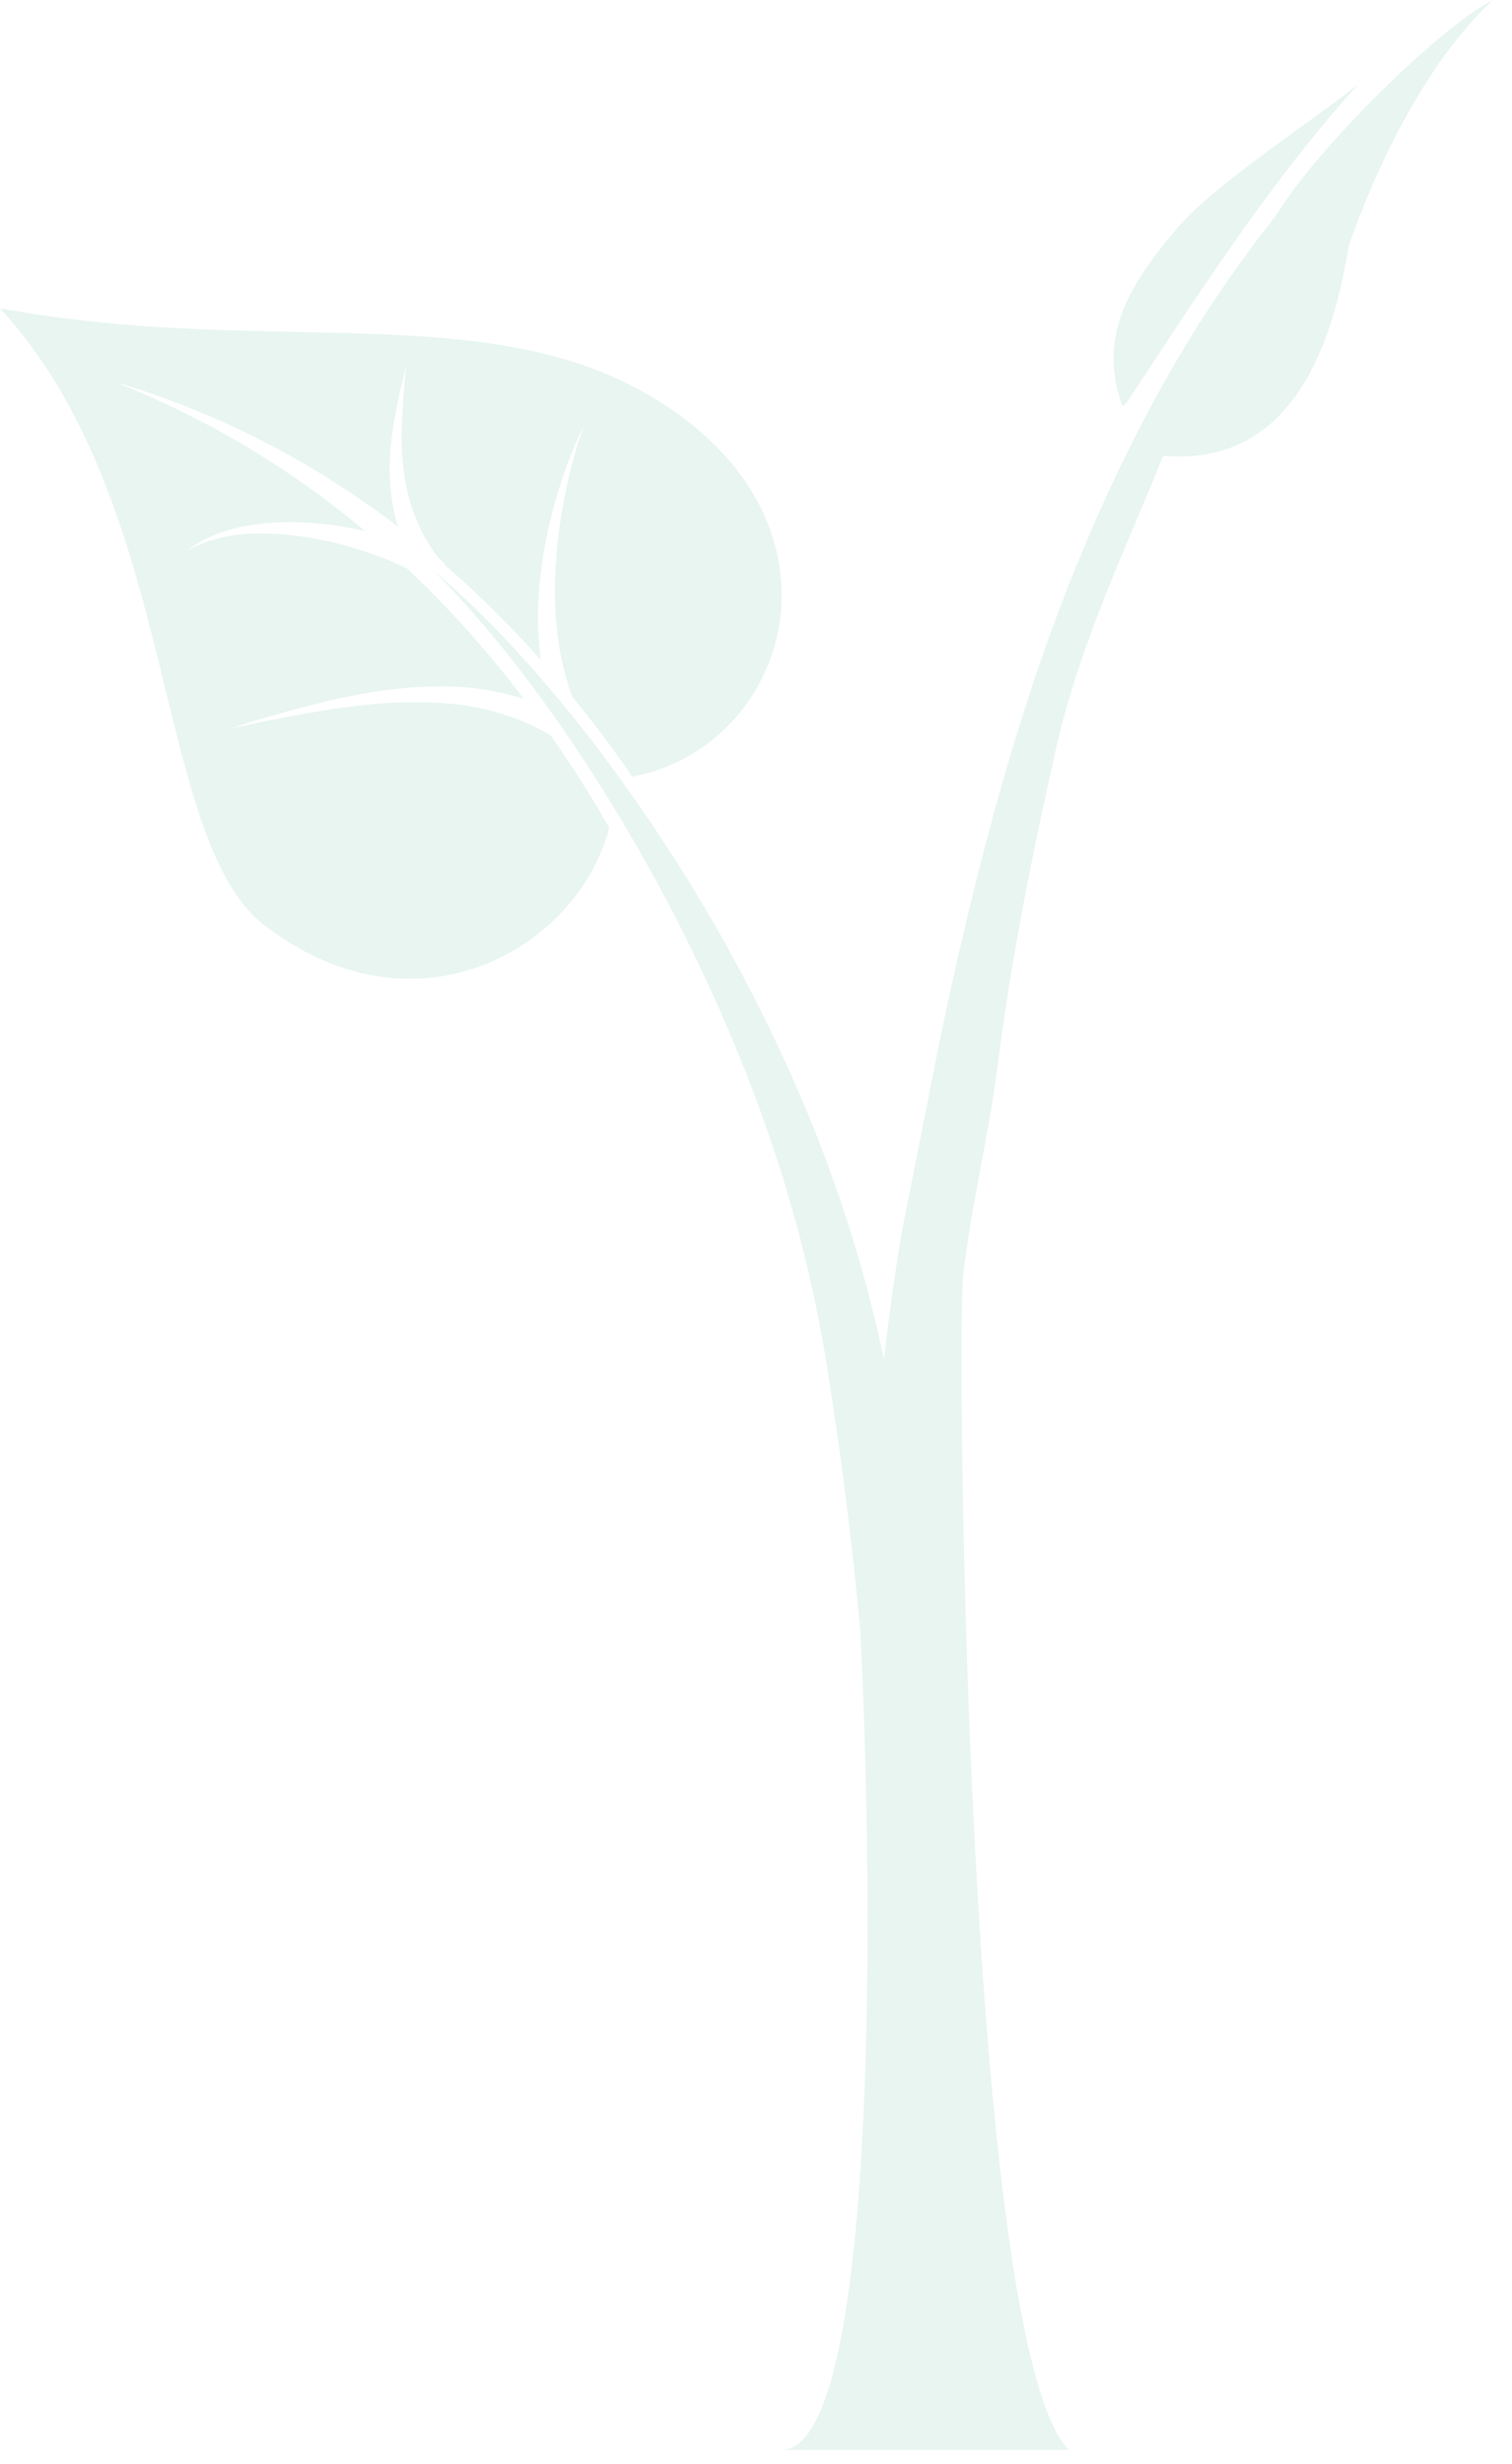 <svg class="absolute bottom-0 left-2" xmlns="http://www.w3.org/2000/svg" width="62" height="101" viewBox="0 0 62 101" fill="none"><g opacity="0.1"><path d="M22.564 30.132C21.261 29.376 19.848 28.982 18.546 28.859C16.654 28.673 14.976 28.876 13.622 29.07C10.914 29.51 9.417 29.89 9.413 29.868C9.422 29.887 10.822 29.374 13.49 28.723C14.829 28.423 16.506 28.088 18.519 28.145C19.439 28.166 20.454 28.33 21.481 28.647C19.904 26.576 18.282 24.802 16.701 23.312C15.735 22.822 14.704 22.503 13.805 22.272C12.531 21.961 11.389 21.847 10.464 21.873C8.581 21.911 7.665 22.615 7.671 22.587C7.665 22.621 8.448 21.784 10.386 21.512C11.337 21.37 12.525 21.361 13.891 21.562C14.235 21.622 14.59 21.687 14.957 21.765C14.861 21.683 14.763 21.596 14.669 21.519C11.808 19.178 9.261 17.762 7.499 16.895C5.728 16.028 4.741 15.683 4.748 15.672C4.742 15.683 5.727 15.922 7.54 16.628C9.346 17.333 11.998 18.526 15.078 20.68C15.486 20.962 15.899 21.264 16.316 21.588C16.22 21.27 16.148 20.96 16.097 20.66C15.892 19.45 15.985 18.408 16.107 17.581C16.377 15.929 16.664 15.055 16.647 15.048C16.666 15.05 16.534 15.948 16.474 17.571C16.439 18.939 16.573 21.053 17.977 22.869C18.121 22.95 18.314 23.223 18.314 23.223C19.585 24.332 20.885 25.601 22.174 27.046C22.083 26.321 22.041 25.616 22.059 24.97C22.111 23.314 22.401 21.915 22.697 20.8C23.312 18.57 23.959 17.448 23.942 17.443C23.959 17.445 23.47 18.606 23.066 20.826C22.875 21.935 22.706 23.316 22.769 24.906C22.823 26.045 23.003 27.326 23.477 28.574C23.934 29.133 24.388 29.709 24.838 30.313C25.205 30.807 25.567 31.316 25.927 31.838C32.054 30.68 34.912 22.414 28.132 17.219C21.089 11.821 11.719 14.789 0 12.64C7.377 20.621 6.248 34.41 10.853 37.94C17.083 42.714 23.699 38.872 24.983 33.931C24.495 33.092 24.004 32.274 23.496 31.501C23.189 31.031 22.877 30.578 22.564 30.132Z" fill="#199C6B"></path><path d="M55.306 10.071C56.358 7.04 58.391 2.617 61.218 0C58.968 1.146 53.857 6.251 52.326 8.835C51.688 9.635 50.893 10.691 49.985 12.024C47.562 15.592 44.465 21.306 41.963 29.253C40.695 33.217 39.566 37.718 38.534 42.665L36.993 50.43C36.694 52.154 36.458 53.927 36.246 55.726C34.616 47.989 31.592 41.773 28.784 37.017C22.904 27.238 17.675 23.381 17.756 23.366C17.677 23.381 22.422 27.519 27.582 37.372C30.102 42.285 32.781 48.607 33.968 56.373C34.489 59.659 34.938 63.178 35.281 66.883C35.884 79.027 35.884 100.432 32.051 100.432H43.825C39.615 96.158 39.235 55.012 39.487 52.38C39.753 49.772 40.574 46.363 40.876 43.91C41.508 38.953 42.377 34.835 43.268 30.839C44.263 26.302 46.44 21.892 47.69 18.688C52.329 19.081 54.471 15.327 55.306 10.071Z" fill="#199C6B"></path><path d="M46.214 16.479C48.664 12.8 51.829 7.733 55.695 3.452C53.855 4.945 49.755 7.572 48.239 9.39C46.514 11.454 44.923 13.646 46.029 16.662L46.214 16.479Z" fill="#199C6B"></path></g></svg>
